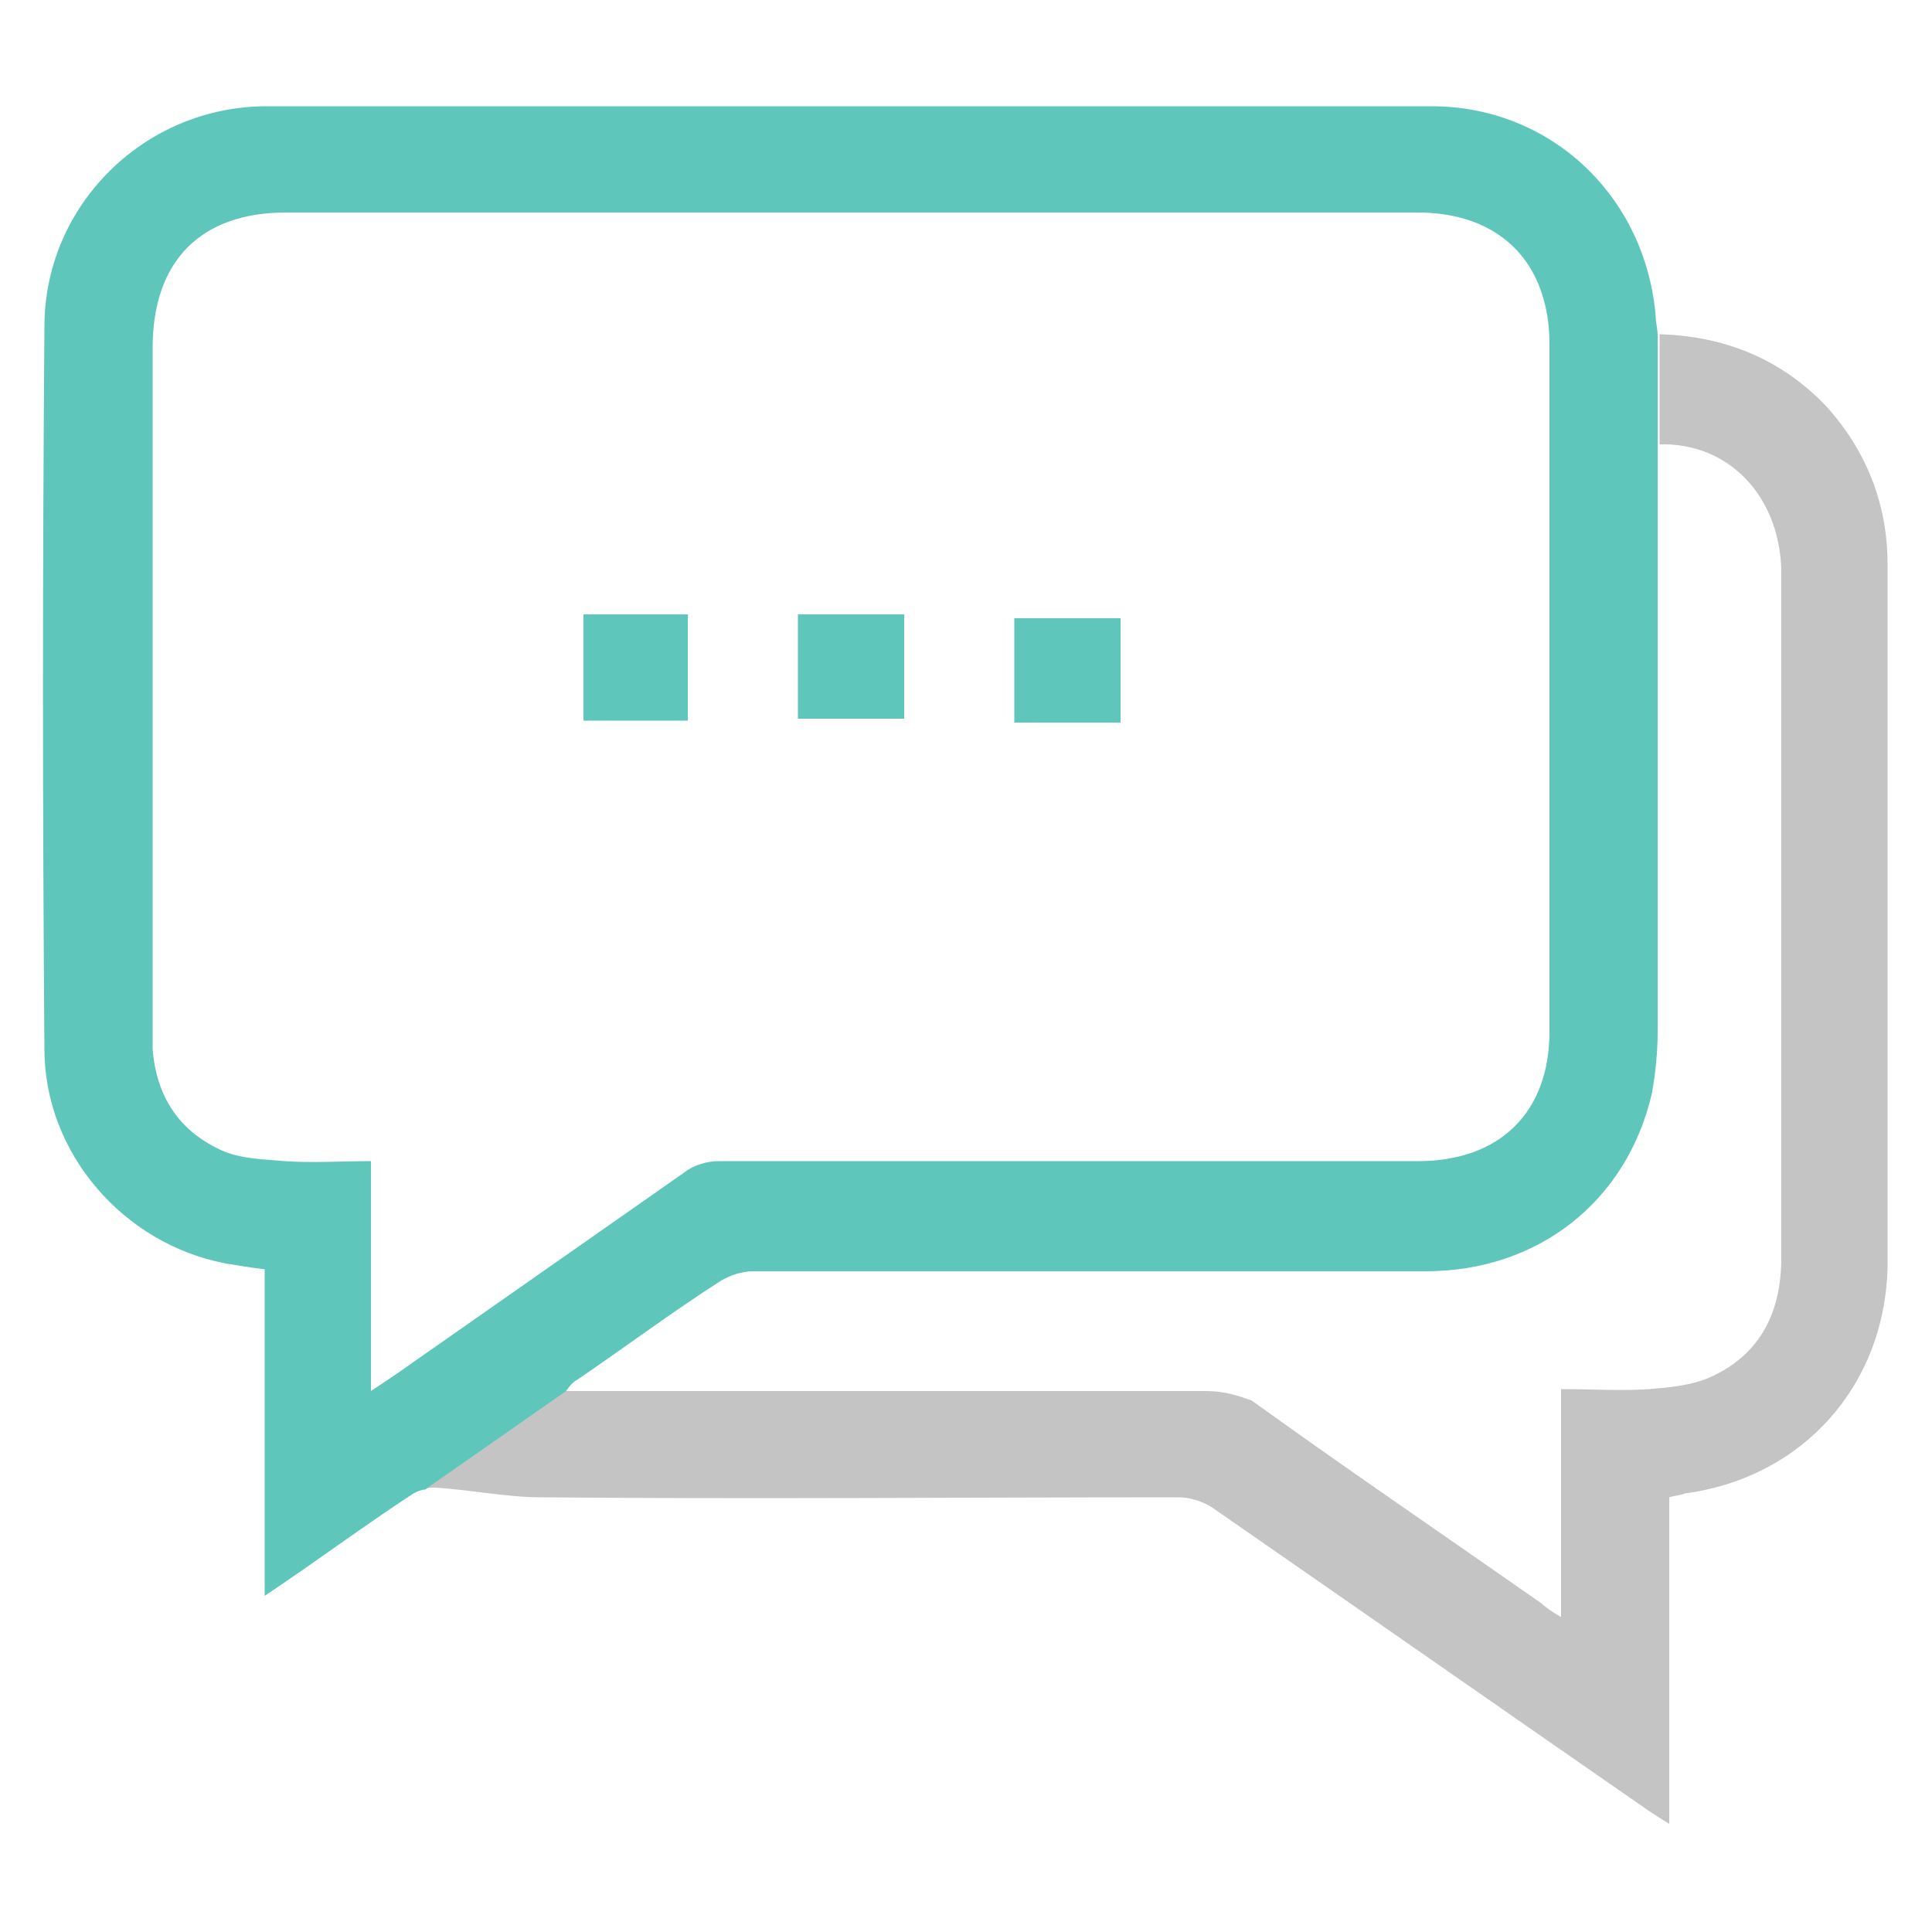 <?xml version="1.0" encoding="utf-8"?>
<!-- Generator: Adobe Illustrator 26.2.0, SVG Export Plug-In . SVG Version: 6.00 Build 0)  -->
<svg version="1.1" id="Layer_1" xmlns="http://www.w3.org/2000/svg" xmlns:xlink="http://www.w3.org/1999/xlink" x="0px" y="0px"
	 viewBox="0 0 100 100" style="enable-background:new 0 0 100 100;" xml:space="preserve">
<style type="text/css">
	.st0{fill:#5FC6BB;}
	.st1{fill:none;}
	.st2{fill:#C4C4C4;}
</style>
<g>
	<path class="st0" d="M30.2,31.8c1.8,0,3.6,0,5.4,0c0,1.8,0,3.6,0,5.5c-1.8,0-3.6,0-5.4,0C30.2,35.4,30.2,33.6,30.2,31.8z"/>
	<path class="st0" d="M41.3,37.2c0-1.8,0-3.6,0-5.4c1.8,0,3.6,0,5.5,0c0,1.8,0,3.6,0,5.4C45,37.2,43.2,37.2,41.3,37.2z"/>
	<path class="st0" d="M52.5,37.4c0-1.8,0-3.6,0-5.4c1.8,0,3.6,0,5.5,0c0,1.8,0,3.5,0,5.4C56.1,37.4,54.4,37.4,52.5,37.4z"/>
	<g>
		<path class="st1" d="M85.8,24.3c0,9.7,0,19.3,0,29c0,1.1-0.1,2.2-0.3,3.2c-1.3,5.5-5.9,9.1-11.7,9.2c-11.6,0-23.2,0-34.8,0
			c-0.6,0-1.2,0.2-1.7,0.5c-2.5,1.7-5,3.4-7.4,5.1c-0.2,0.1-0.4,0.3-0.7,0.6l51-3.1l5.6-10.1V23c0,0,0,0,0,0
			C85.8,23.5,85.8,23.9,85.8,24.3z"/>
		<path class="st1" d="M37.3,60.1c12.1,0,24.1,0,36.2,0c4.2,0,6.8-2.6,6.8-6.7c0-11.9,0-23.7,0-35.6c0-0.8-0.1-1.5-0.3-2.3
			c-0.8-2.9-3.2-4.5-6.5-4.5c-19.5,0-39.1,0-58.6,0c-4.5,0-6.9,2.5-6.9,7c0,11.7,0,23.4,0,35.2c0,0.4,0,0.7,0,1.1
			c0.2,2.5,1.4,4.3,3.7,5.3c0.9,0.4,2.1,0.5,3.1,0.5c1.5,0.1,2.9,0,4.5,0c0,4,0,7.8,0,11.9c0.5-0.3,0.8-0.6,1.2-0.8
			c5-3.5,10-7,15.1-10.5C36,60.3,36.7,60.1,37.3,60.1z"/>
		<path class="st1" d="M80.2,68.9l-51,3.1c0.6,0,1,0,1.3,0c10.6,0,21.3,0,31.9,0c0.9,0,1.6,0.2,2.4,0.7c5,3.5,10,7,15,10.5
			c0.3,0.2,0.6,0.4,1,0.7c0-4,0-7.9,0-11.8c1.6,0,3.1,0.1,4.6,0c1.1-0.1,2.3-0.2,3.3-0.7c2.5-1.2,3.5-3.4,3.5-6.1c0-8,0-16,0-24
			c0-3.9,0-7.7,0-11.6c0-3.9-2.6-6.6-6.3-6.5v35.8L80.2,68.9z"/>
		<path class="st2" d="M97.7,29.2c0-3.1-1.1-5.9-3.2-8.2c-2.3-2.4-5.2-3.6-8.6-3.7V23c3.6-0.1,6.2,2.7,6.3,6.5c0,3.9,0,7.7,0,11.6
			c0,8,0,16,0,24c0,2.7-1,4.9-3.5,6.1c-1,0.5-2.2,0.6-3.3,0.7c-1.5,0.1-3,0-4.6,0c0,3.9,0,7.8,0,11.8c-0.5-0.3-0.8-0.5-1-0.7
			c-5-3.5-10-6.9-15-10.5C64,72.2,63.3,72,62.4,72c-10.6,0-21.3,0-31.9,0c-0.4,0-0.7,0-1.3,0l-7.3,5.1c0.2-0.1,0.4-0.1,0.6-0.1
			c1.8,0.1,3.7,0.5,5.5,0.5c11,0.1,22,0,33,0c0.6,0,1.2,0.2,1.7,0.5c7.5,5.2,15.1,10.5,22.6,15.7c0.3,0.2,0.6,0.4,1.1,0.7
			c0-5.8,0-11.3,0-16.9c0.3-0.1,0.6-0.1,0.8-0.2c6.1-0.8,10.4-5.6,10.5-11.8C97.7,53.5,97.7,41.4,97.7,29.2z"/>
		<path class="st0" d="M29.9,71.4c2.5-1.7,4.9-3.5,7.4-5.1c0.5-0.3,1.1-0.5,1.7-0.5c11.6,0,23.2,0,34.8,0c5.8,0,10.4-3.6,11.7-9.2
			c0.2-1.1,0.3-2.2,0.3-3.2c0-9.7,0-19.3,0-29c0-0.4,0-0.8,0-1.3c0,0,0,0,0,0v-5.7c0-0.4-0.1-0.7-0.1-1c-0.5-6.2-5.4-10.9-11.6-10.9
			c-20.1,0-40.2,0-60.3,0c-6.3,0-11.5,5.1-11.5,11.4c-0.1,12.5-0.1,25,0,37.4c0,5.4,4.1,10.1,9.4,11.1c0.6,0.1,1.2,0.2,2,0.3
			c0,5.6,0,11.2,0,16.9c2.7-1.8,5.1-3.6,7.7-5.3c0.2-0.1,0.4-0.2,0.6-0.2l7.3-5.1C29.5,71.7,29.7,71.5,29.9,71.4z M20.4,71.2
			c-0.3,0.2-0.6,0.4-1.2,0.8c0-4,0-7.9,0-11.9c-1.5,0-3,0.1-4.5,0c-1-0.1-2.1-0.1-3.1-0.5c-2.3-1-3.5-2.8-3.7-5.3c0-0.4,0-0.7,0-1.1
			c0-11.7,0-23.4,0-35.2c0-4.5,2.5-7,6.9-7c19.5,0,39.1,0,58.6,0c3.3,0,5.7,1.6,6.5,4.5c0.2,0.7,0.3,1.5,0.3,2.3
			c0,11.9,0,23.7,0,35.6c0,4.2-2.6,6.7-6.8,6.7c-12.1,0-24.1,0-36.2,0c-0.6,0-1.3,0.2-1.8,0.6C30.4,64.2,25.4,67.7,20.4,71.2z"/>
	</g>
</g>
</svg>
